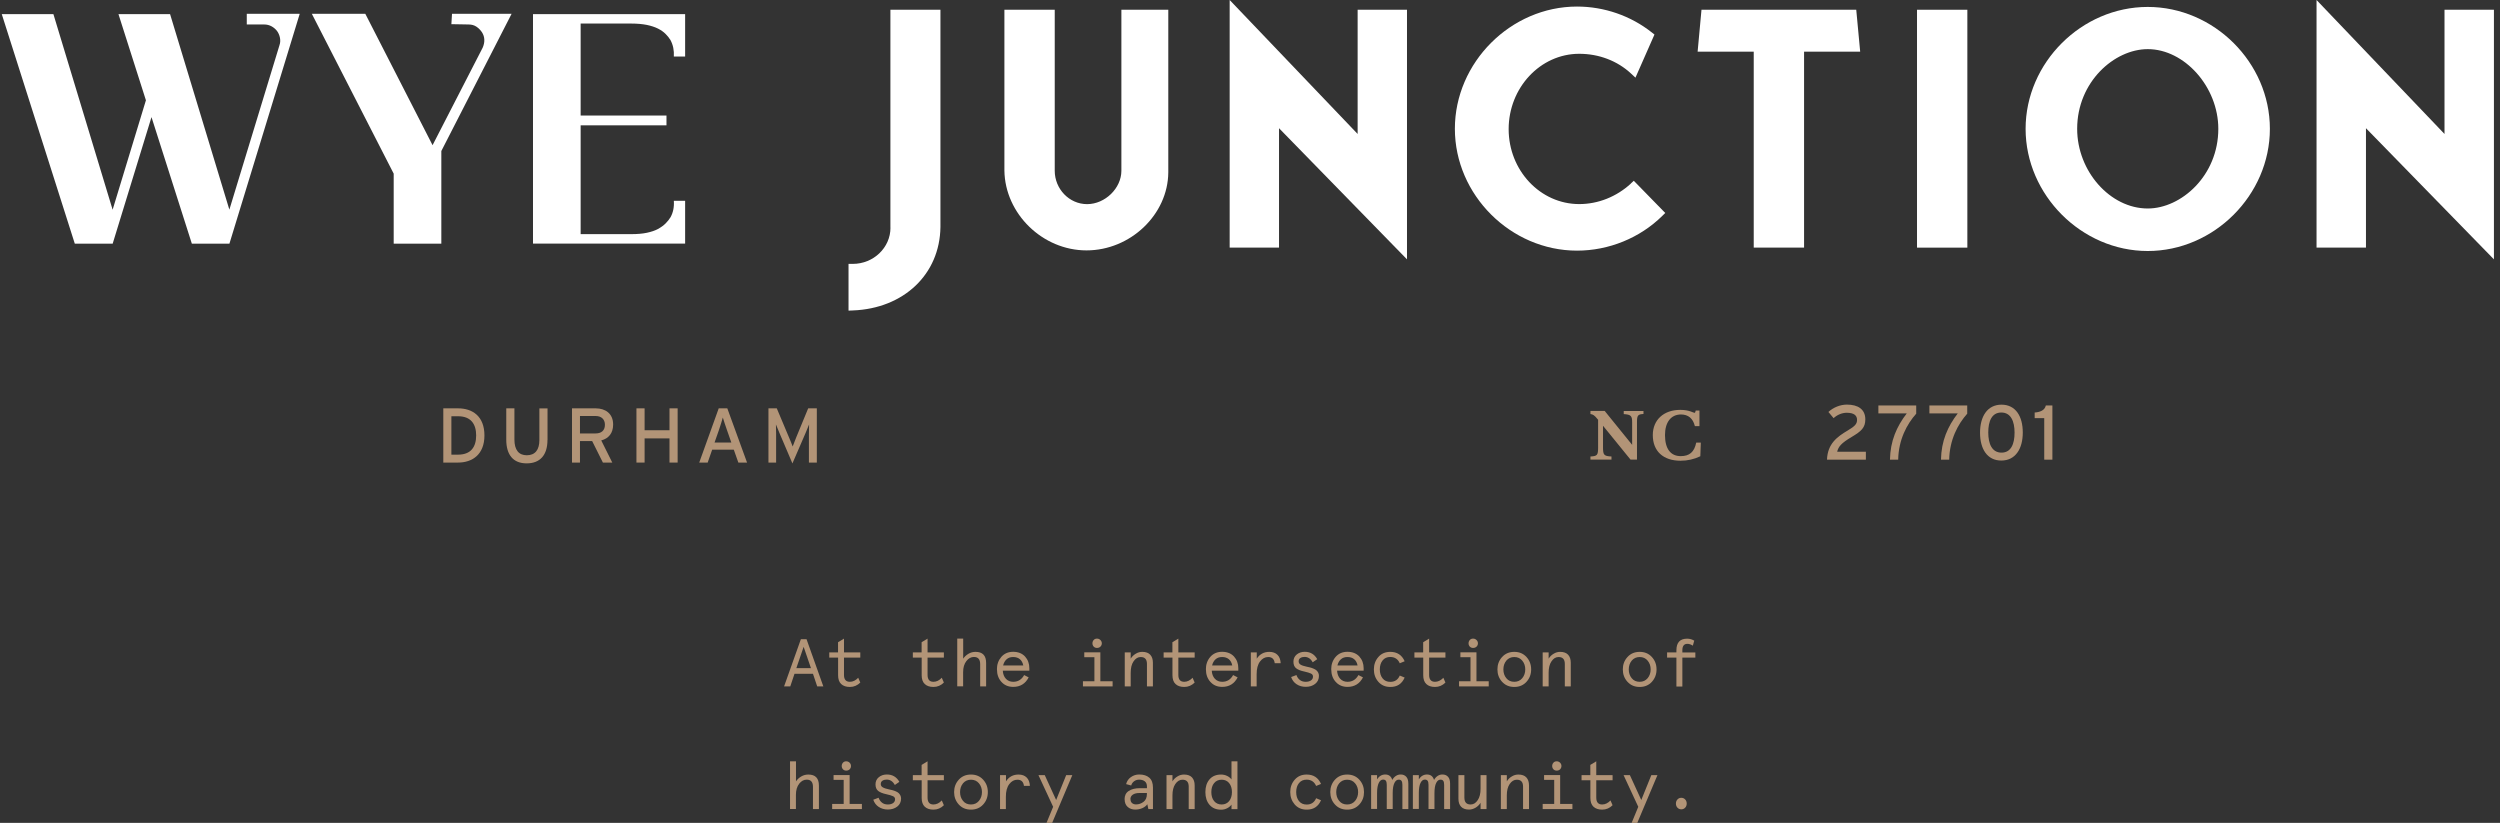 <svg width="319" height="105" viewBox="0 0 319 105" fill="none" xmlns="http://www.w3.org/2000/svg">
<rect x="0" y="0" width="319" height="105" fill="#333333" stroke="none"/>
<g clip-path="url(#clip0_6018_27090)">
<path d="M31.489 3.123H33.711C34.048 3.123 34.361 3.201 34.65 3.358C34.932 3.514 35.166 3.718 35.354 3.96C35.534 4.211 35.659 4.493 35.722 4.821C35.785 5.15 35.769 5.463 35.659 5.776L29.267 26.753L21.701 1.8H15.114L18.619 12.797L14.371 26.761L6.813 1.8H0.225L9.543 31.089H14.378L19.331 14.942L24.479 31.089H29.275L38.233 1.8V1.761H31.489V3.123Z" fill="white"/>
<path d="M57.605 3.084L59.788 3.123C60.179 3.123 60.516 3.217 60.805 3.413C61.087 3.608 61.322 3.851 61.509 4.133C61.689 4.422 61.791 4.735 61.799 5.072C61.814 5.408 61.736 5.745 61.587 6.089L55.195 18.526L46.613 1.761H39.79L50.235 22.158V31.089H56.314V19.27L65.28 1.761H57.676L57.597 3.084H57.605Z" fill="white"/>
<path d="M68.011 31.081H87.422V25.626H85.982C86.037 26.432 85.888 27.137 85.552 27.731C85.395 27.99 85.184 28.256 84.926 28.514C84.668 28.772 84.339 29.007 83.956 29.218C83.564 29.43 83.087 29.586 82.532 29.704C81.976 29.821 81.319 29.876 80.56 29.876H74.09V15.991H85.043V14.746H74.09V3.006H80.56C81.311 3.006 81.969 3.068 82.532 3.178C83.087 3.295 83.564 3.452 83.956 3.647C84.347 3.843 84.668 4.07 84.926 4.328C85.184 4.587 85.395 4.853 85.552 5.111C85.888 5.737 86.029 6.434 85.982 7.217H87.422V1.8H68.011V31.089V31.081Z" fill="white"/>
<path d="M113.624 29.054C113.624 31.598 111.465 33.672 108.812 33.672H108.272V39.636L108.828 39.613C115.322 39.362 119.922 34.995 120 28.976V1.244H113.616V29.062L113.624 29.054Z" fill="white"/>
<path d="M143.089 21.79C143.089 24.021 141.007 26.048 138.715 26.048C136.423 26.048 134.584 24.099 134.584 21.79V1.244H128.161V21.759C128.239 27.285 133.043 31.95 138.637 31.95C144.231 31.95 149.035 27.387 149.074 21.994V1.244H143.089V21.79Z" fill="white"/>
<path d="M173.234 17.094L156.905 0V31.59H163.203V16.359L179.532 33.093V1.244H173.234V17.094Z" fill="white"/>
<path d="M208.097 23.426C206.258 25.109 203.919 26.041 201.509 26.041C196.541 26.041 192.504 21.751 192.504 16.476C192.504 11.2 196.541 6.864 201.509 6.864C204.028 6.864 206.383 7.764 208.128 9.392L208.684 9.909L211.109 4.407L210.78 4.148C208.089 2.011 204.693 0.837 201.227 0.837C192.778 0.837 185.642 7.976 185.642 16.429C185.642 24.882 192.778 31.981 201.227 31.981C205.28 31.981 209.247 30.369 212.103 27.551L212.486 27.175L208.472 23.066L208.089 23.419L208.097 23.426Z" fill="white"/>
<path d="M217.11 1.244L216.617 6.59H223.776V31.59H230.199V6.59H237.358L236.857 1.244H217.11Z" fill="white"/>
<path d="M251.034 1.244H244.611V31.598H251.034V1.244Z" fill="white"/>
<path d="M274.052 0.885C265.602 0.885 258.467 8.007 258.467 16.437C258.467 24.867 265.602 32.028 274.052 32.028C282.501 32.028 289.637 24.89 289.637 16.437C289.637 7.984 282.501 0.885 274.052 0.885ZM283.057 16.437C283.057 22.425 278.308 26.604 274.052 26.604C269.256 26.604 265.046 21.853 265.046 16.437C265.046 10.449 269.795 6.27 274.052 6.27C278.762 6.27 283.057 11.114 283.057 16.437Z" fill="white"/>
<path d="M311.919 1.244V17.094L295.591 0V31.59H301.897V16.359L318.225 33.093V1.244H311.919Z" fill="white"/>
<path d="M61.814 55.564C61.814 58.006 60.257 59.024 58.45 59.024H56.565V52.105H58.45C60.304 52.105 61.814 53.122 61.814 55.564ZM60.758 55.564C60.758 54.108 60.085 53.114 58.45 53.114H57.597V58.014H58.45C60.093 58.014 60.758 57.02 60.758 55.564Z" fill="#B29477"/>
<path d="M69.857 56.136C69.857 58.069 68.918 59.126 67.197 59.126C65.476 59.126 64.6 58.022 64.6 56.112V52.105H65.64V56.089C65.64 57.396 66.18 58.092 67.221 58.092C68.261 58.092 68.825 57.419 68.825 56.159V52.113H69.865V56.144L69.857 56.136Z" fill="#B29477"/>
<path d="M78.236 54.171C78.236 55.275 77.657 55.956 76.719 56.198L78.127 59.024H76.93L75.561 56.284H74.004V59.024H72.987V52.105H76.014C77.219 52.105 78.236 52.747 78.236 54.171ZM77.188 54.202C77.188 53.482 76.711 53.083 76.014 53.083H74.004V55.306H76.014C76.703 55.306 77.188 54.954 77.188 54.202Z" fill="#B29477"/>
<path d="M86.467 59.024H85.427V55.94H82.25V59.024H81.21V52.105H82.25V54.899H85.427V52.105H86.467V59.024Z" fill="#B29477"/>
<path d="M95.316 59.024H94.213L93.634 57.38H90.872L90.301 59.024H89.221L91.709 52.105H92.805L95.324 59.024H95.316ZM93.313 56.457L92.758 54.868C92.593 54.375 92.312 53.576 92.233 53.279C92.155 53.576 91.905 54.367 91.733 54.883L91.177 56.464H93.313V56.457Z" fill="#B29477"/>
<path d="M104.235 59.024H103.218V55.369C103.218 54.954 103.226 54.351 103.241 54.155C103.163 54.351 102.968 54.844 102.795 55.243L101.113 59.133L99.455 55.243C99.29 54.852 99.087 54.351 99.009 54.155C99.016 54.351 99.032 54.954 99.032 55.369V59.024H98.054V52.105H99.118L100.667 55.791C100.832 56.183 101.051 56.691 101.145 56.973C101.246 56.684 101.442 56.191 101.606 55.791L103.124 52.105H104.227V59.024H104.235Z" fill="#B29477"/>
<path d="M238.085 58.656H233.125C233.195 56.629 234.416 55.729 235.785 54.922C236.724 54.367 236.959 54.061 236.959 53.576C236.959 53.02 236.583 52.668 235.636 52.668C235.058 52.668 234.408 52.934 233.97 53.357L233.305 52.566C233.931 51.987 234.807 51.627 235.668 51.627C237.1 51.627 238.015 52.238 238.015 53.514C238.015 54.578 237.491 55.032 236.278 55.752C234.956 56.535 234.58 56.981 234.424 57.638H238.085V58.648V58.656Z" fill="#B29477"/>
<path d="M244.509 52.786C243.335 54.101 242.255 56.089 242.209 58.656H241.16C241.199 56.276 242.013 54.422 243.304 52.746H239.681V51.737H244.509V52.786Z" fill="#B29477"/>
<path d="M251.018 52.786C249.845 54.101 248.765 56.089 248.718 58.656H247.67C247.709 56.276 248.522 54.422 249.813 52.746H246.191V51.737H251.018V52.786Z" fill="#B29477"/>
<path d="M258.107 55.188C258.107 57.286 257.16 58.766 255.368 58.766C253.577 58.766 252.653 57.302 252.653 55.212C252.653 53.122 253.6 51.635 255.392 51.635C257.183 51.635 258.107 53.099 258.107 55.188ZM257.058 55.204C257.058 53.748 256.581 52.637 255.368 52.637C254.155 52.637 253.702 53.733 253.702 55.188C253.702 56.644 254.187 57.756 255.392 57.756C256.597 57.756 257.058 56.66 257.058 55.204Z" fill="#B29477"/>
<path d="M261.885 58.656H260.845V53.357H259.624V52.637C260.336 52.59 260.915 52.347 261.048 51.737H261.885V58.656Z" fill="#B29477"/>
<path d="M209.708 52.425V52.825C208.988 52.864 208.879 53.005 208.879 53.866V58.648H208.057L204.545 54.328V57.067C204.545 58.045 204.646 58.202 205.624 58.249V58.648H202.941V58.249C203.825 58.202 203.919 58.077 203.919 57.067V53.568L203.817 53.443C203.457 53.005 203.269 52.872 202.941 52.833V52.433H204.756L208.261 56.762V53.881C208.261 53.075 208.12 52.895 207.189 52.84V52.441H209.716L209.708 52.425Z" fill="#B29477"/>
<path d="M210.897 55.517C210.897 53.584 212.282 52.3 214.395 52.3C215.568 52.3 216.061 52.676 216.218 52.676C216.288 52.676 216.335 52.59 216.374 52.386H216.851V54.374H216.265C216.03 53.388 215.412 52.887 214.496 52.887C213.213 52.887 212.454 53.881 212.454 55.517C212.454 57.255 213.159 58.202 214.465 58.202C215.576 58.202 216.194 57.678 216.437 56.48H217.024L216.961 58.218C216.163 58.601 215.334 58.789 214.434 58.789C212.228 58.789 210.897 57.568 210.897 55.517Z" fill="#B29477"/>
<path d="M100.049 87.585L102.193 81.558H102.913L105.057 87.585H104.274L103.734 85.973H101.379L100.84 87.585H100.057H100.049ZM101.622 85.252H103.476L102.545 82.537L101.614 85.252H101.622Z" fill="#B29477"/>
<path d="M105.815 83.906V83.249H106.934V81.949L107.693 81.487V83.249H109.774V83.906H107.693V86.121C107.693 86.708 107.944 86.998 108.444 86.998C108.828 86.998 109.187 86.826 109.508 86.481L109.774 87.092C109.399 87.467 108.961 87.655 108.444 87.655C107.967 87.655 107.599 87.53 107.333 87.28C107.067 87.029 106.942 86.653 106.942 86.153V83.906H105.823H105.815Z" fill="#B29477"/>
<path d="M116.479 83.906V83.249H117.598V81.949L118.357 81.487V83.249H120.438V83.906H118.357V86.121C118.357 86.708 118.608 86.998 119.108 86.998C119.492 86.998 119.852 86.826 120.172 86.481L120.438 87.092C120.063 87.467 119.625 87.655 119.108 87.655C118.631 87.655 118.263 87.53 117.997 87.28C117.731 87.029 117.606 86.653 117.606 86.153V83.906H116.487H116.479Z" fill="#B29477"/>
<path d="M122.144 87.585V81.487H122.903V84.047C123.075 83.796 123.294 83.585 123.576 83.421C123.857 83.257 124.155 83.178 124.475 83.178C125.383 83.178 125.829 83.648 125.829 84.587V87.585H125.07V84.744C125.07 84.133 124.804 83.828 124.272 83.828C123.904 83.828 123.583 84 123.31 84.352C123.036 84.704 122.895 85.174 122.895 85.761V87.577H122.136L122.144 87.585Z" fill="#B29477"/>
<path d="M127.206 85.417C127.206 84.783 127.394 84.258 127.769 83.82C128.145 83.39 128.645 83.17 129.279 83.17C129.913 83.17 130.429 83.374 130.797 83.773C131.157 84.172 131.345 84.673 131.345 85.268V85.573H127.957C127.98 86.004 128.113 86.348 128.348 86.606C128.583 86.865 128.904 86.998 129.287 86.998C129.905 86.998 130.367 86.708 130.68 86.137L131.259 86.434C130.836 87.248 130.179 87.647 129.287 87.647C128.669 87.647 128.168 87.436 127.785 87.013C127.401 86.591 127.214 86.059 127.214 85.417H127.206ZM127.996 84.916H130.57C130.507 84.572 130.359 84.305 130.14 84.118C129.921 83.93 129.631 83.836 129.279 83.836C128.927 83.836 128.661 83.93 128.442 84.125C128.223 84.321 128.074 84.587 127.996 84.924V84.916Z" fill="#B29477"/>
<path d="M138.183 87.585V86.927H139.646V83.859H138.355V83.241H140.405V86.927H141.969V87.585H138.183ZM139.395 82.09C139.395 81.926 139.45 81.785 139.552 81.668C139.653 81.55 139.794 81.487 139.974 81.487C140.154 81.487 140.295 81.55 140.412 81.668C140.53 81.785 140.592 81.926 140.592 82.09C140.592 82.255 140.53 82.395 140.412 82.513C140.295 82.623 140.146 82.677 139.974 82.677C139.802 82.677 139.661 82.615 139.552 82.505C139.45 82.388 139.395 82.255 139.395 82.09Z" fill="#B29477"/>
<path d="M143.519 87.585V83.249H144.277V84.047C144.434 83.789 144.645 83.577 144.911 83.421C145.169 83.257 145.451 83.178 145.756 83.178C146.21 83.178 146.546 83.303 146.773 83.546C147 83.797 147.11 84.133 147.11 84.564V87.585H146.351V84.72C146.351 84.125 146.085 83.836 145.553 83.836C145.201 83.836 144.896 84.016 144.645 84.384C144.395 84.744 144.277 85.237 144.277 85.839V87.585H143.519Z" fill="#B29477"/>
<path d="M148.479 83.906V83.249H149.598V81.949L150.357 81.487V83.249H152.438V83.906H150.357V86.121C150.357 86.708 150.607 86.998 151.108 86.998C151.491 86.998 151.851 86.826 152.172 86.481L152.438 87.092C152.062 87.467 151.624 87.655 151.108 87.655C150.631 87.655 150.263 87.53 149.997 87.28C149.731 87.029 149.606 86.653 149.606 86.153V83.906H148.487H148.479Z" fill="#B29477"/>
<path d="M153.87 85.417C153.87 84.783 154.057 84.258 154.433 83.82C154.808 83.39 155.309 83.17 155.943 83.17C156.577 83.17 157.093 83.374 157.461 83.773C157.821 84.172 158.008 84.673 158.008 85.268V85.573H154.621C154.644 86.004 154.777 86.348 155.012 86.606C155.254 86.865 155.567 86.998 155.951 86.998C156.569 86.998 157.038 86.708 157.343 86.137L157.922 86.434C157.5 87.248 156.843 87.647 155.951 87.647C155.333 87.647 154.832 87.436 154.449 87.013C154.065 86.591 153.877 86.059 153.877 85.417H153.87ZM154.66 84.916H157.234C157.171 84.572 157.023 84.305 156.804 84.118C156.577 83.93 156.295 83.836 155.943 83.836C155.591 83.836 155.325 83.93 155.106 84.125C154.887 84.321 154.738 84.587 154.66 84.924V84.916Z" fill="#B29477"/>
<path d="M159.605 87.585V83.249H160.363V84.047C160.739 83.468 161.271 83.178 161.959 83.178C162.398 83.178 162.75 83.303 163 83.554C163.258 83.804 163.391 84.164 163.415 84.626H162.656C162.593 84.102 162.312 83.836 161.819 83.836C161.412 83.836 161.068 84.023 160.778 84.407C160.489 84.791 160.348 85.323 160.348 86.019V87.585H159.589H159.605Z" fill="#B29477"/>
<path d="M164.737 86.395L165.425 86.137C165.519 86.403 165.668 86.614 165.871 86.771C166.075 86.927 166.317 86.998 166.607 86.998C166.873 86.998 167.092 86.943 167.272 86.826C167.452 86.708 167.538 86.544 167.538 86.325C167.538 86.153 167.452 86.027 167.272 85.941C167.1 85.855 166.81 85.777 166.411 85.683C165.965 85.589 165.629 85.456 165.394 85.276C165.159 85.096 165.042 84.814 165.042 84.431C165.042 84.047 165.183 83.75 165.457 83.515C165.738 83.288 166.075 83.17 166.482 83.17C167.193 83.17 167.726 83.484 168.078 84.11L167.499 84.509C167.248 84.047 166.896 83.82 166.458 83.82C166.255 83.82 166.075 83.867 165.926 83.961C165.777 84.055 165.707 84.204 165.707 84.391C165.707 84.572 165.793 84.704 165.95 84.806C166.114 84.908 166.372 84.994 166.716 85.065C166.904 85.104 167.06 85.143 167.194 85.174C167.327 85.205 167.467 85.26 167.616 85.323C167.765 85.385 167.882 85.456 167.976 85.534C168.07 85.612 168.14 85.714 168.203 85.832C168.265 85.949 168.297 86.09 168.297 86.239C168.297 86.669 168.132 87.013 167.812 87.264C167.491 87.514 167.092 87.64 166.615 87.64C166.169 87.64 165.785 87.53 165.449 87.311C165.112 87.092 164.878 86.779 164.745 86.379L164.737 86.395Z" fill="#B29477"/>
<path d="M169.861 85.417C169.861 84.783 170.049 84.258 170.425 83.82C170.8 83.39 171.301 83.17 171.935 83.17C172.568 83.17 173.085 83.374 173.452 83.773C173.812 84.172 174 84.673 174 85.268V85.573H170.612C170.636 86.004 170.769 86.348 171.004 86.606C171.238 86.865 171.559 86.998 171.942 86.998C172.561 86.998 173.022 86.708 173.335 86.137L173.914 86.434C173.492 87.248 172.834 87.647 171.942 87.647C171.324 87.647 170.824 87.436 170.44 87.013C170.057 86.591 169.869 86.059 169.869 85.417H169.861ZM170.652 84.916H173.226C173.163 84.572 173.014 84.305 172.795 84.118C172.576 83.93 172.287 83.836 171.935 83.836C171.583 83.836 171.317 83.93 171.097 84.125C170.878 84.321 170.73 84.587 170.652 84.924V84.916Z" fill="#B29477"/>
<path d="M175.878 86.998C175.495 86.559 175.307 86.035 175.307 85.417C175.307 84.798 175.495 84.274 175.878 83.836C176.254 83.397 176.762 83.178 177.404 83.178C178.272 83.178 178.882 83.577 179.234 84.376L178.609 84.634C178.382 84.102 177.975 83.836 177.404 83.828C176.981 83.828 176.653 83.977 176.418 84.274C176.183 84.571 176.066 84.947 176.066 85.417C176.066 85.886 176.183 86.262 176.418 86.559C176.653 86.857 176.981 87.006 177.404 87.006C177.975 87.006 178.382 86.74 178.609 86.2L179.234 86.458C178.882 87.264 178.272 87.663 177.404 87.655C176.77 87.655 176.261 87.436 175.878 86.998Z" fill="#B29477"/>
<path d="M180.479 83.906V83.249H181.597V81.949L182.356 81.487V83.249H184.437V83.906H182.356V86.121C182.356 86.708 182.607 86.998 183.107 86.998C183.491 86.998 183.851 86.826 184.171 86.481L184.437 87.092C184.062 87.467 183.624 87.655 183.107 87.655C182.63 87.655 182.262 87.53 181.996 87.28C181.73 87.029 181.605 86.653 181.605 86.153V83.906H180.486H180.479Z" fill="#B29477"/>
<path d="M186.174 87.585V86.927H187.637V83.859H186.346V83.241H188.396V86.927H189.961V87.585H186.174ZM187.387 82.09C187.387 81.926 187.442 81.785 187.543 81.668C187.645 81.55 187.786 81.487 187.966 81.487C188.146 81.487 188.287 81.55 188.404 81.668C188.521 81.785 188.584 81.926 188.584 82.09C188.584 82.255 188.521 82.395 188.404 82.513C188.287 82.623 188.138 82.677 187.966 82.677C187.794 82.677 187.653 82.615 187.543 82.505C187.442 82.388 187.387 82.255 187.387 82.09Z" fill="#B29477"/>
<path d="M191.666 86.998C191.267 86.559 191.072 86.035 191.072 85.417C191.072 84.798 191.267 84.274 191.666 83.836C192.065 83.397 192.582 83.178 193.223 83.178C193.865 83.178 194.381 83.397 194.78 83.836C195.179 84.274 195.375 84.798 195.375 85.417C195.375 86.035 195.179 86.559 194.78 86.998C194.381 87.436 193.865 87.655 193.223 87.655C192.582 87.655 192.065 87.436 191.666 86.998ZM192.206 84.297C191.956 84.611 191.831 84.978 191.831 85.417C191.831 85.855 191.956 86.231 192.206 86.536C192.457 86.849 192.793 86.998 193.223 86.998C193.654 86.998 193.982 86.841 194.24 86.536C194.491 86.231 194.624 85.855 194.624 85.417C194.624 84.978 194.499 84.611 194.24 84.297C193.99 83.992 193.646 83.836 193.223 83.836C192.801 83.836 192.464 83.992 192.206 84.297Z" fill="#B29477"/>
<path d="M196.846 87.585V83.249H197.605V84.047C197.761 83.789 197.973 83.577 198.239 83.421C198.497 83.257 198.778 83.178 199.076 83.178C199.53 83.178 199.866 83.303 200.093 83.546C200.32 83.797 200.429 84.133 200.429 84.564V87.585H199.67V84.72C199.67 84.125 199.404 83.836 198.872 83.836C198.52 83.836 198.215 84.016 197.973 84.384C197.722 84.744 197.605 85.237 197.605 85.839V87.585H196.846Z" fill="#B29477"/>
<path d="M207.666 86.998C207.267 86.559 207.072 86.035 207.072 85.417C207.072 84.798 207.267 84.274 207.666 83.836C208.065 83.397 208.582 83.178 209.223 83.178C209.865 83.178 210.381 83.397 210.78 83.836C211.179 84.274 211.375 84.798 211.375 85.417C211.375 86.035 211.179 86.559 210.78 86.998C210.381 87.436 209.865 87.655 209.223 87.655C208.582 87.655 208.065 87.436 207.666 86.998ZM208.206 84.297C207.956 84.611 207.83 84.978 207.83 85.417C207.83 85.855 207.956 86.231 208.206 86.536C208.456 86.849 208.793 86.998 209.223 86.998C209.653 86.998 209.982 86.841 210.24 86.536C210.491 86.231 210.624 85.855 210.624 85.417C210.624 84.978 210.498 84.611 210.24 84.297C209.99 83.992 209.646 83.836 209.223 83.836C208.801 83.836 208.464 83.992 208.206 84.297Z" fill="#B29477"/>
<path d="M212.72 83.906V83.249H213.91V82.983C213.91 81.989 214.363 81.495 215.279 81.495C215.607 81.495 215.905 81.582 216.186 81.746L216.006 82.388C215.764 82.231 215.537 82.153 215.31 82.153C214.888 82.153 214.669 82.427 214.669 82.967V83.256H216.327V83.914H214.669V87.6H213.91V83.914H212.72V83.906Z" fill="#B29477"/>
<path d="M100.808 103.239V97.142H101.567V99.701C101.739 99.451 101.958 99.239 102.24 99.075C102.522 98.91 102.819 98.832 103.14 98.832C104.047 98.832 104.493 99.302 104.493 100.241V103.239H103.734V100.398C103.734 99.787 103.468 99.482 102.936 99.482C102.568 99.482 102.248 99.654 101.974 100.006C101.7 100.359 101.559 100.828 101.559 101.415V103.231H100.8L100.808 103.239Z" fill="#B29477"/>
<path d="M106.183 103.239V102.581H107.654V99.513H106.363V98.895H108.413V102.581H109.978V103.239H106.183ZM107.404 97.744C107.404 97.58 107.458 97.439 107.56 97.322C107.662 97.204 107.803 97.142 107.975 97.142C108.147 97.142 108.296 97.204 108.413 97.322C108.53 97.439 108.585 97.58 108.585 97.744C108.585 97.909 108.53 98.049 108.413 98.167C108.296 98.276 108.147 98.331 107.975 98.331C107.803 98.331 107.662 98.269 107.56 98.159C107.458 98.042 107.404 97.909 107.404 97.744Z" fill="#B29477"/>
<path d="M111.417 102.049L112.106 101.791C112.2 102.057 112.348 102.268 112.552 102.425C112.755 102.581 112.998 102.652 113.287 102.652C113.553 102.652 113.772 102.597 113.944 102.48C114.124 102.362 114.21 102.198 114.21 101.979C114.21 101.807 114.124 101.681 113.944 101.595C113.772 101.509 113.483 101.431 113.084 101.337C112.638 101.243 112.301 101.11 112.067 100.93C111.832 100.75 111.715 100.468 111.715 100.085C111.715 99.701 111.855 99.404 112.137 99.169C112.419 98.942 112.755 98.825 113.162 98.825C113.874 98.825 114.406 99.138 114.758 99.764L114.179 100.163C113.929 99.701 113.577 99.474 113.138 99.474C112.927 99.474 112.755 99.521 112.606 99.615C112.458 99.709 112.387 99.858 112.387 100.045C112.387 100.226 112.466 100.359 112.638 100.46C112.802 100.562 113.06 100.648 113.404 100.719C113.592 100.758 113.749 100.797 113.882 100.828C114.015 100.86 114.156 100.914 114.304 100.977C114.453 101.04 114.57 101.11 114.656 101.188C114.742 101.267 114.821 101.368 114.883 101.486C114.946 101.603 114.977 101.744 114.977 101.893C114.977 102.323 114.813 102.668 114.492 102.918C114.163 103.168 113.772 103.294 113.295 103.294C112.849 103.294 112.466 103.184 112.129 102.965C111.793 102.746 111.558 102.433 111.425 102.034L111.417 102.049Z" fill="#B29477"/>
<path d="M116.479 99.56V98.903H117.598V97.603L118.357 97.142V98.903H120.438V99.56H118.357V101.775C118.357 102.362 118.608 102.652 119.108 102.652C119.492 102.652 119.852 102.48 120.172 102.135L120.438 102.746C120.063 103.121 119.625 103.309 119.108 103.309C118.631 103.309 118.263 103.184 117.997 102.934C117.731 102.683 117.606 102.307 117.606 101.807V99.56H116.487H116.479Z" fill="#B29477"/>
<path d="M122.339 102.652C121.94 102.214 121.745 101.689 121.745 101.071C121.745 100.452 121.94 99.928 122.339 99.49C122.738 99.051 123.255 98.832 123.896 98.832C124.538 98.832 125.054 99.051 125.453 99.49C125.852 99.928 126.048 100.452 126.048 101.071C126.048 101.689 125.852 102.214 125.453 102.652C125.054 103.09 124.538 103.309 123.896 103.309C123.255 103.309 122.738 103.09 122.339 102.652ZM122.879 99.951C122.629 100.265 122.504 100.633 122.504 101.071C122.504 101.509 122.629 101.885 122.879 102.19C123.13 102.503 123.466 102.652 123.896 102.652C124.327 102.652 124.655 102.495 124.914 102.19C125.164 101.885 125.297 101.509 125.297 101.071C125.297 100.633 125.172 100.265 124.914 99.951C124.663 99.646 124.319 99.49 123.896 99.49C123.474 99.49 123.138 99.646 122.879 99.951Z" fill="#B29477"/>
<path d="M127.605 103.239V98.903H128.364V99.701C128.739 99.122 129.271 98.832 129.96 98.832C130.398 98.832 130.75 98.957 131 99.208C131.258 99.458 131.391 99.819 131.415 100.28H130.656C130.593 99.756 130.312 99.49 129.819 99.49C129.412 99.49 129.068 99.678 128.778 100.061C128.489 100.445 128.348 100.977 128.348 101.673V103.239H127.589H127.605Z" fill="#B29477"/>
<path d="M132.495 98.903H133.309L134.764 102.081L136.047 98.903H136.829L134.255 105H133.535L134.38 102.949L132.503 98.903H132.495Z" fill="#B29477"/>
<path d="M143.495 101.987C143.495 101.517 143.667 101.165 144.019 100.93C144.371 100.695 144.849 100.57 145.467 100.57H146.351V100.382C146.351 100.061 146.257 99.834 146.069 99.693C145.881 99.552 145.647 99.482 145.357 99.482C145.115 99.482 144.896 99.552 144.716 99.685C144.528 99.826 144.403 99.999 144.34 100.226L143.691 100.053C143.792 99.678 143.988 99.38 144.301 99.161C144.606 98.942 144.966 98.825 145.365 98.825C145.905 98.825 146.335 98.957 146.648 99.231C146.961 99.505 147.118 99.928 147.118 100.499V103.239H146.531L146.398 102.621C146.257 102.824 146.054 102.988 145.772 103.114C145.49 103.239 145.185 103.302 144.864 103.302C144.473 103.302 144.152 103.192 143.894 102.965C143.636 102.738 143.503 102.409 143.503 101.987H143.495ZM144.254 101.987C144.254 102.198 144.317 102.354 144.45 102.472C144.583 102.589 144.755 102.644 144.966 102.644C145.31 102.644 145.623 102.534 145.913 102.315C146.202 102.096 146.343 101.76 146.343 101.321V101.188H145.396C145.029 101.188 144.747 101.259 144.544 101.4C144.34 101.54 144.238 101.736 144.238 101.979L144.254 101.987Z" fill="#B29477"/>
<path d="M148.847 103.239V98.903H149.606V99.701C149.762 99.443 149.973 99.231 150.239 99.075C150.498 98.911 150.779 98.832 151.084 98.832C151.538 98.832 151.874 98.957 152.101 99.2C152.328 99.451 152.438 99.787 152.438 100.218V103.239H151.679V100.374C151.679 99.779 151.413 99.49 150.881 99.49C150.529 99.49 150.224 99.67 149.973 100.038C149.723 100.398 149.606 100.891 149.606 101.493V103.239H148.847Z" fill="#B29477"/>
<path d="M154.339 102.699C153.987 102.292 153.807 101.752 153.807 101.071C153.807 100.39 153.987 99.85 154.339 99.443C154.691 99.036 155.184 98.832 155.81 98.832C156.091 98.832 156.357 98.895 156.592 99.012C156.827 99.13 157.007 99.278 157.14 99.458V97.149H157.899V103.247H157.14V102.667C157.007 102.855 156.827 103.012 156.592 103.129C156.357 103.255 156.099 103.317 155.818 103.317C155.192 103.317 154.699 103.114 154.347 102.707L154.339 102.699ZM154.918 99.928C154.683 100.218 154.566 100.601 154.566 101.071C154.566 101.54 154.683 101.924 154.918 102.214C155.153 102.503 155.473 102.652 155.88 102.652C156.287 102.652 156.608 102.503 156.843 102.214C157.077 101.916 157.195 101.54 157.195 101.071C157.195 100.601 157.077 100.218 156.843 99.928C156.608 99.638 156.287 99.49 155.88 99.49C155.473 99.49 155.153 99.638 154.918 99.928Z" fill="#B29477"/>
<path d="M165.206 102.652C164.831 102.214 164.635 101.689 164.635 101.071C164.635 100.452 164.823 99.928 165.206 99.49C165.59 99.051 166.09 98.832 166.732 98.832C167.6 98.832 168.211 99.231 168.563 100.03L167.937 100.288C167.71 99.756 167.303 99.49 166.732 99.482C166.309 99.482 165.981 99.631 165.746 99.928C165.511 100.225 165.394 100.601 165.394 101.071C165.394 101.54 165.511 101.916 165.746 102.214C165.981 102.511 166.309 102.66 166.732 102.66C167.303 102.66 167.71 102.394 167.937 101.854L168.563 102.112C168.211 102.918 167.6 103.317 166.732 103.309C166.098 103.309 165.59 103.09 165.206 102.652Z" fill="#B29477"/>
<path d="M170.339 102.652C169.94 102.214 169.744 101.689 169.744 101.071C169.744 100.452 169.94 99.928 170.339 99.49C170.738 99.051 171.254 98.832 171.896 98.832C172.537 98.832 173.054 99.051 173.453 99.49C173.852 99.928 174.047 100.452 174.047 101.071C174.047 101.689 173.852 102.214 173.453 102.652C173.054 103.09 172.537 103.309 171.896 103.309C171.254 103.309 170.738 103.09 170.339 102.652ZM170.879 99.951C170.628 100.265 170.503 100.633 170.503 101.071C170.503 101.509 170.628 101.885 170.879 102.19C171.129 102.503 171.465 102.652 171.896 102.652C172.326 102.652 172.655 102.495 172.913 102.19C173.163 101.885 173.296 101.509 173.296 101.071C173.296 100.633 173.171 100.265 172.913 99.951C172.662 99.646 172.318 99.49 171.896 99.49C171.473 99.49 171.137 99.646 170.879 99.951Z" fill="#B29477"/>
<path d="M174.955 103.239V98.903H175.714V99.443C175.972 99.036 176.316 98.832 176.746 98.825C177.216 98.825 177.521 99.059 177.654 99.521C177.771 99.31 177.92 99.138 178.108 99.012C178.296 98.887 178.499 98.825 178.726 98.825C179.023 98.825 179.258 98.918 179.438 99.114C179.618 99.31 179.704 99.599 179.704 99.999V103.239H178.945V100.147C178.945 99.912 178.906 99.74 178.835 99.638C178.765 99.537 178.64 99.482 178.476 99.482C178.249 99.482 178.069 99.623 177.928 99.905C177.787 100.186 177.709 100.617 177.709 101.188V103.231H176.95V100.139C176.95 99.905 176.911 99.732 176.84 99.631C176.77 99.529 176.645 99.474 176.48 99.474C176.254 99.474 176.074 99.615 175.933 99.897C175.792 100.179 175.714 100.609 175.714 101.18V103.223H174.955V103.239Z" fill="#B29477"/>
<path d="M180.283 103.239V98.903H181.042V99.443C181.3 99.036 181.644 98.832 182.074 98.825C182.544 98.825 182.849 99.059 182.982 99.521C183.099 99.31 183.248 99.138 183.436 99.012C183.623 98.887 183.827 98.825 184.054 98.825C184.351 98.825 184.586 98.918 184.766 99.114C184.946 99.31 185.032 99.599 185.032 99.999V103.239H184.273V100.147C184.273 99.912 184.234 99.74 184.163 99.638C184.093 99.537 183.968 99.482 183.803 99.482C183.577 99.482 183.397 99.623 183.256 99.905C183.115 100.186 183.037 100.617 183.037 101.188V103.231H182.278V100.139C182.278 99.905 182.239 99.732 182.168 99.631C182.098 99.529 181.973 99.474 181.808 99.474C181.581 99.474 181.402 99.615 181.261 99.897C181.12 100.179 181.042 100.609 181.042 101.18V103.223H180.283V103.239Z" fill="#B29477"/>
<path d="M186.096 101.924V98.903H186.855V101.768C186.855 102.362 187.121 102.652 187.653 102.652C188.005 102.652 188.31 102.472 188.553 102.104C188.803 101.744 188.92 101.251 188.92 100.648V98.903H189.679V103.239H188.92V102.433C188.764 102.691 188.553 102.902 188.287 103.059C188.021 103.216 187.747 103.302 187.449 103.302C186.996 103.302 186.659 103.176 186.432 102.934C186.205 102.691 186.096 102.347 186.096 101.916V101.924Z" fill="#B29477"/>
<path d="M191.51 103.239V98.903H192.269V99.701C192.425 99.443 192.637 99.231 192.903 99.075C193.161 98.911 193.442 98.832 193.748 98.832C194.201 98.832 194.538 98.957 194.765 99.2C194.992 99.451 195.101 99.787 195.101 100.218V103.239H194.342V100.374C194.342 99.779 194.076 99.49 193.544 99.49C193.192 99.49 192.887 99.67 192.637 100.038C192.386 100.398 192.269 100.891 192.269 101.493V103.239H191.51Z" fill="#B29477"/>
<path d="M196.846 103.239V102.581H198.317V99.513H197.026V98.895H199.076V102.581H200.641V103.239H196.854H196.846ZM198.059 97.744C198.059 97.58 198.113 97.439 198.215 97.322C198.317 97.204 198.458 97.142 198.63 97.142C198.802 97.142 198.951 97.204 199.068 97.322C199.185 97.439 199.24 97.58 199.24 97.744C199.24 97.909 199.177 98.049 199.068 98.167C198.951 98.276 198.802 98.331 198.63 98.331C198.458 98.331 198.317 98.269 198.215 98.159C198.113 98.049 198.059 97.909 198.059 97.744Z" fill="#B29477"/>
<path d="M201.806 99.56V98.903H202.925V97.603L203.684 97.142V98.903H205.765V99.56H203.684V101.775C203.684 102.362 203.934 102.652 204.435 102.652C204.818 102.652 205.178 102.48 205.499 102.135L205.765 102.746C205.389 103.121 204.951 103.309 204.435 103.309C203.958 103.309 203.59 103.184 203.324 102.934C203.058 102.683 202.933 102.307 202.933 101.807V99.56H201.814H201.806Z" fill="#B29477"/>
<path d="M207.158 98.903H207.971L209.427 102.081L210.71 98.903H211.492L208.918 105H208.198L209.043 102.949L207.166 98.903H207.158Z" fill="#B29477"/>
<path d="M214.043 103.059C213.91 102.918 213.847 102.738 213.847 102.535C213.847 102.331 213.91 102.151 214.043 102.01C214.176 101.869 214.34 101.799 214.536 101.799C214.731 101.799 214.896 101.869 215.029 102.01C215.162 102.151 215.224 102.331 215.224 102.535C215.224 102.738 215.162 102.918 215.029 103.059C214.896 103.2 214.731 103.27 214.536 103.27C214.34 103.27 214.176 103.2 214.043 103.059Z" fill="#B29477"/>
</g>
<defs>
<clipPath id="clip0_6018_27090">
<rect width="318" height="105" fill="white" transform="translate(0.225)"/>
</clipPath>
</defs>
</svg>
